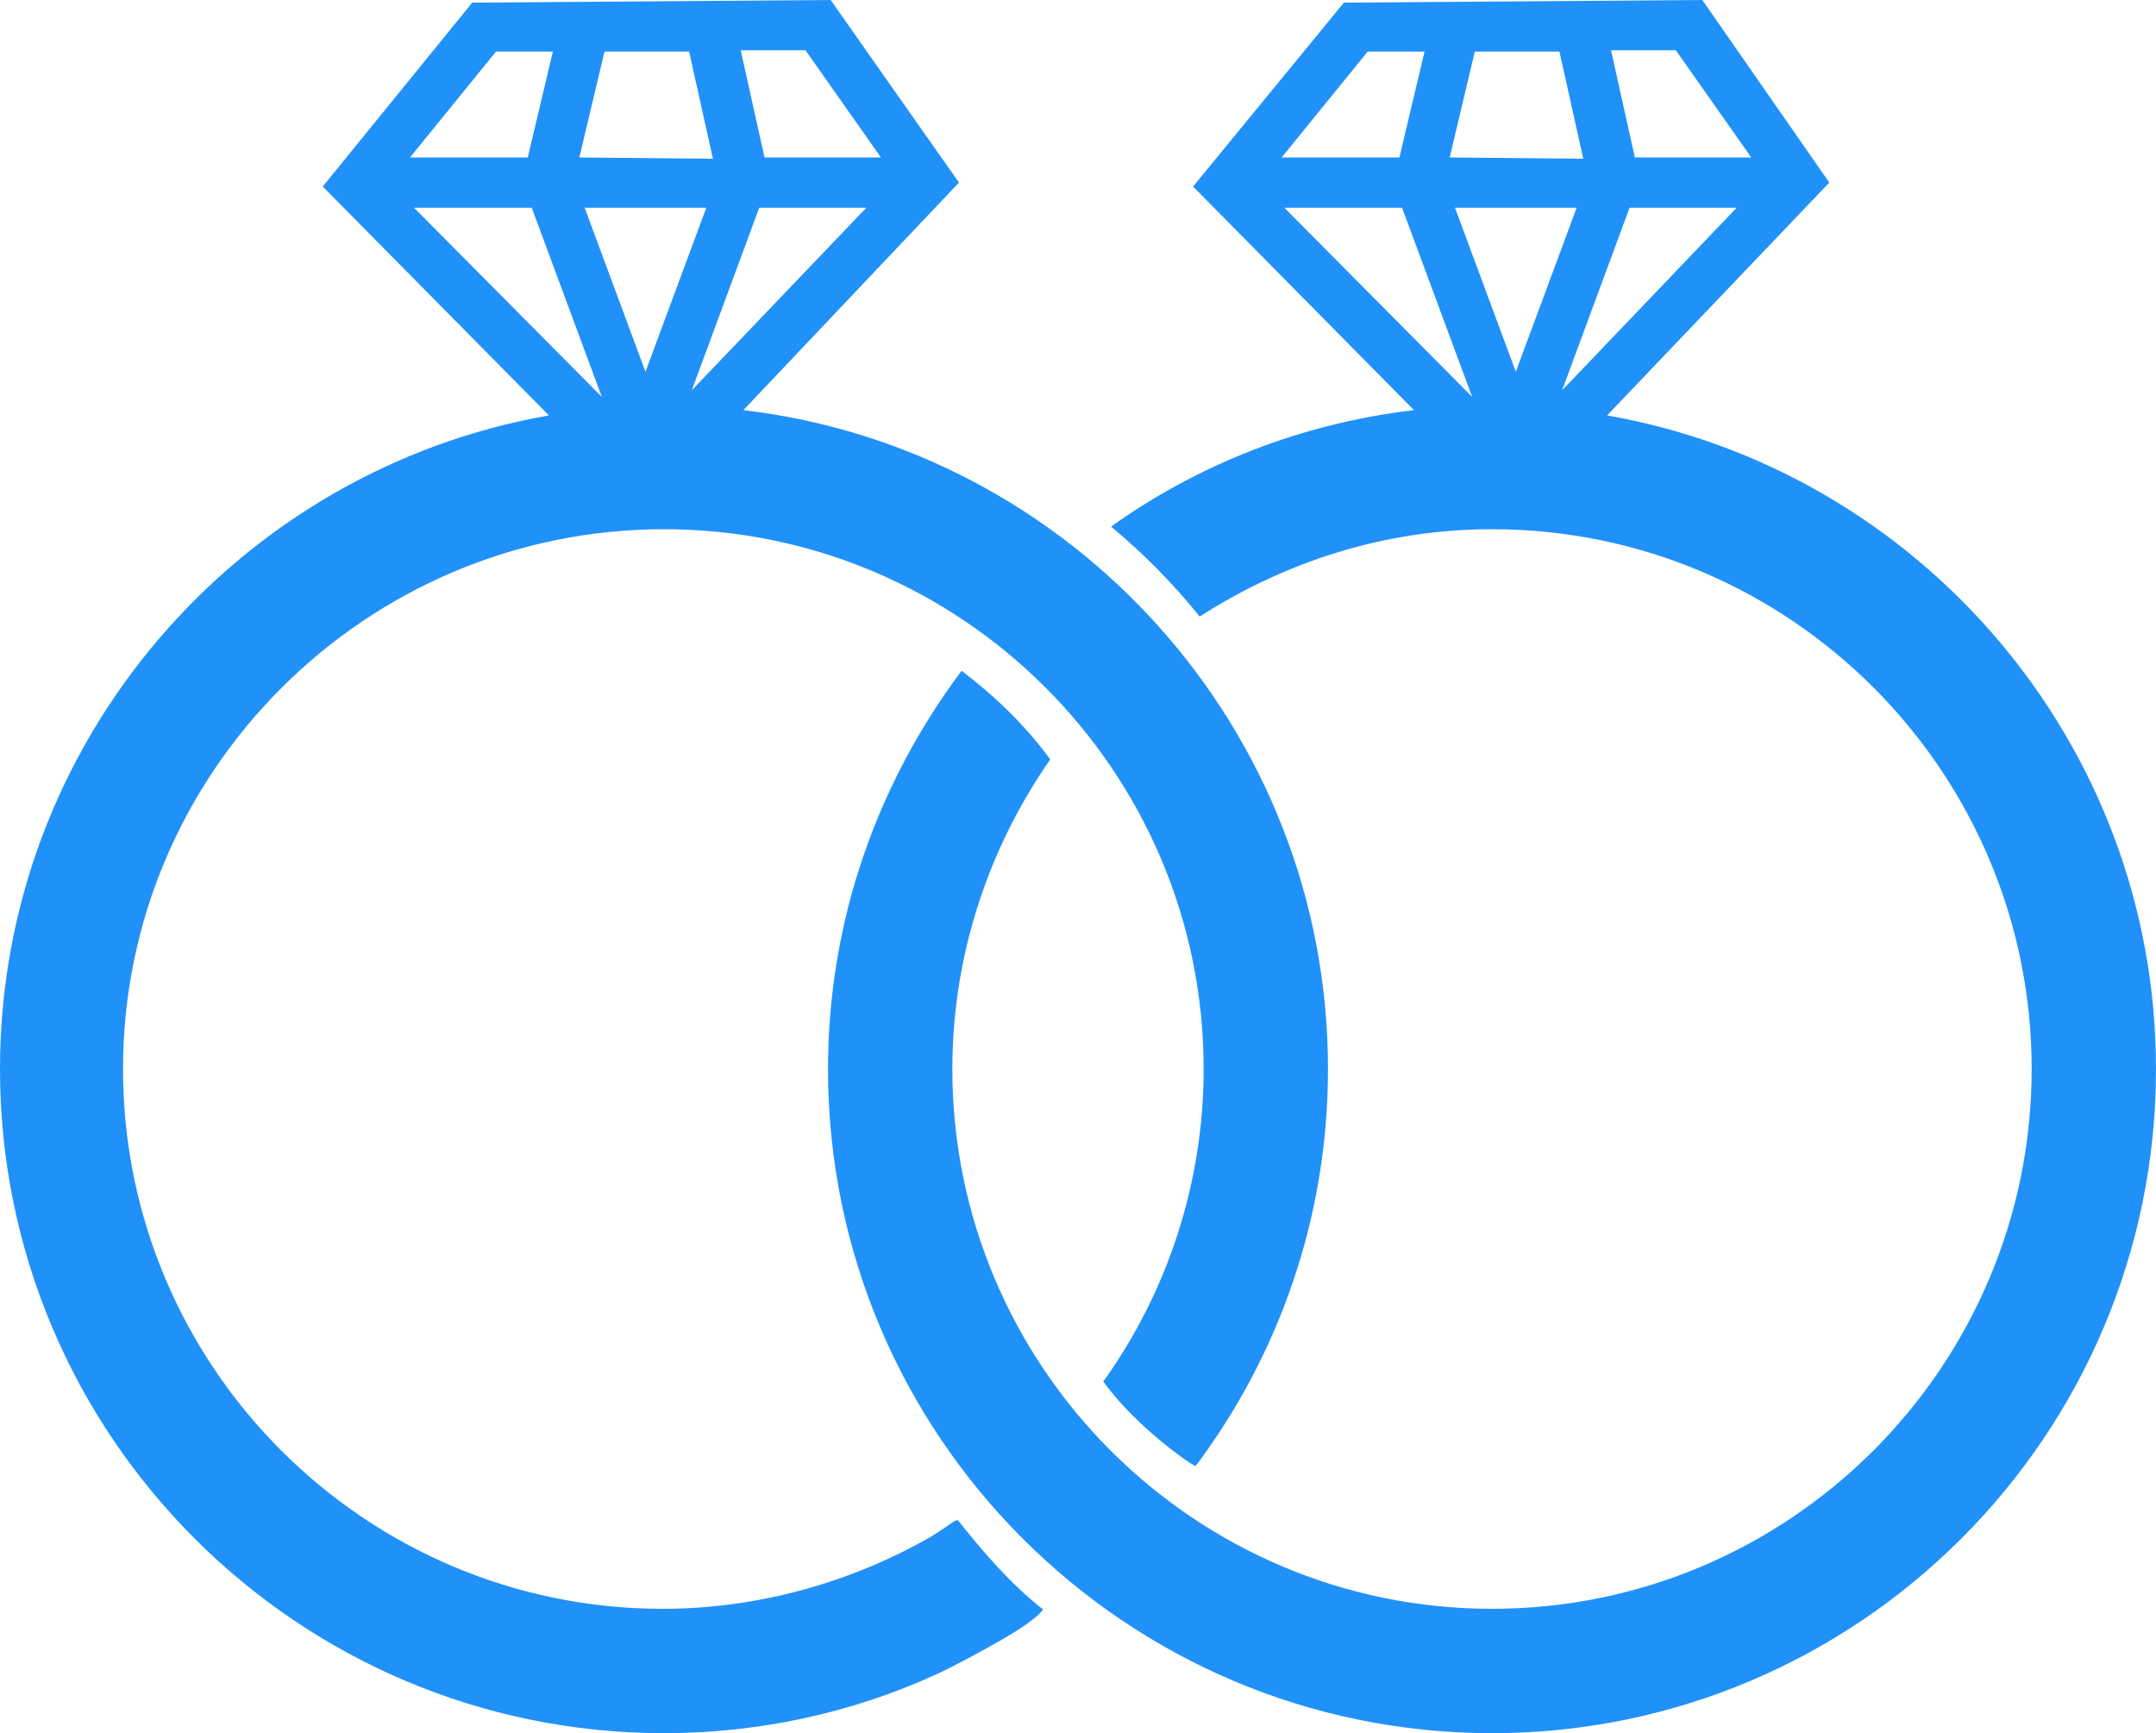 <svg preserveAspectRatio="xMidYMid meet" data-bbox="18.5 34.5 163 131" viewBox="18.5 34.5 163 131" xmlns="http://www.w3.org/2000/svg" data-type="color" role="presentation" aria-hidden="true"><defs><style>#comp-k7hxhcg1 svg [data-color="1"] {fill: #FFFFFF;}
#comp-k7hxhcg1 svg [data-color="2"] {fill: #FFFFFF;}</style></defs>
    <g>
        <path d="M140 65.9l16.8-17.6-9.6-13.8-27.1.2-11.4 13.9 16.7 16.9c-8.5 1-16.3 4.1-22.9 8.8 2.4 2 4.6 4.2 6.7 6.8 6.4-4.1 13.9-6.6 22.1-6.6 22.5 0 40.8 18.3 40.8 40.8s-18.3 40.8-40.8 40.8-40.8-18.3-40.8-40.8c0-8.7 2.8-16.8 7.4-23.4-1.9-2.6-4.2-4.8-6.7-6.7-6.3 8.4-10.1 18.8-10.1 30.1 0 27.7 22.5 50.2 50.2 50.2s50.2-22.5 50.2-50.2c0-24.7-18-45.3-41.5-49.4zm-15.5-15.7l5.3 14.3-14.2-14.3h8.9zm25.3 0L136.6 64l5.1-13.8h8.1zm-12.1 0l-4.6 12.4-4.6-12.4h9.2zm-9.6-3.8l1.9-8h6.4l1.8 8.1-10.1-.1zm22.8 0h-8.8l-1.8-8.1h4.9l5.7 8.1zm-29-8h4.3l-1.9 8h-8.9l6.5-8z" fill="#2091F9" data-color="1"></path>
        <path d="M91 149.5c-.2-.3-.4.1-2.2 1.2-5.8 3.3-12.8 5.4-20.2 5.4-22.5 0-40.8-18.3-40.8-40.8s18.4-40.8 40.9-40.8 40.8 18.3 40.8 40.8c0 8.7-2.8 16.9-7.5 23.5l-.1.1c2.5 3.5 6.9 6.5 7 6.4 6.3-8.4 10-18.8 10-30 0-25.7-19.4-46.9-44.2-49.8L91 48.3l-9.7-13.8-27.1.2-11.3 13.9L60 65.9C36.5 70 18.5 90.6 18.5 115.3c0 27.7 22.5 50.2 50.2 50.2 7.1 0 14.2-1.5 20.7-4.5 1.7-.8 3.3-1.7 4.9-2.6 2.6-1.5 3.2-2.3 3-2.3-2.3-1.8-4.4-4.2-6.3-6.6zM58.7 50.2L64 64.5 49.8 50.2h8.9zm25.3 0L70.8 64l5.1-13.8H84zm-12.1 0l-4.6 12.4-4.6-12.4h9.2zm-9.6-3.8l1.9-8h6.4l1.8 8.1-10.1-.1zm22.8 0h-8.8l-1.8-8.1h4.9l5.7 8.1zm-29.1-8h4.3l-1.9 8h-8.9l6.5-8z" fill="#2091F9" data-color="2"></path>
    </g>
</svg>